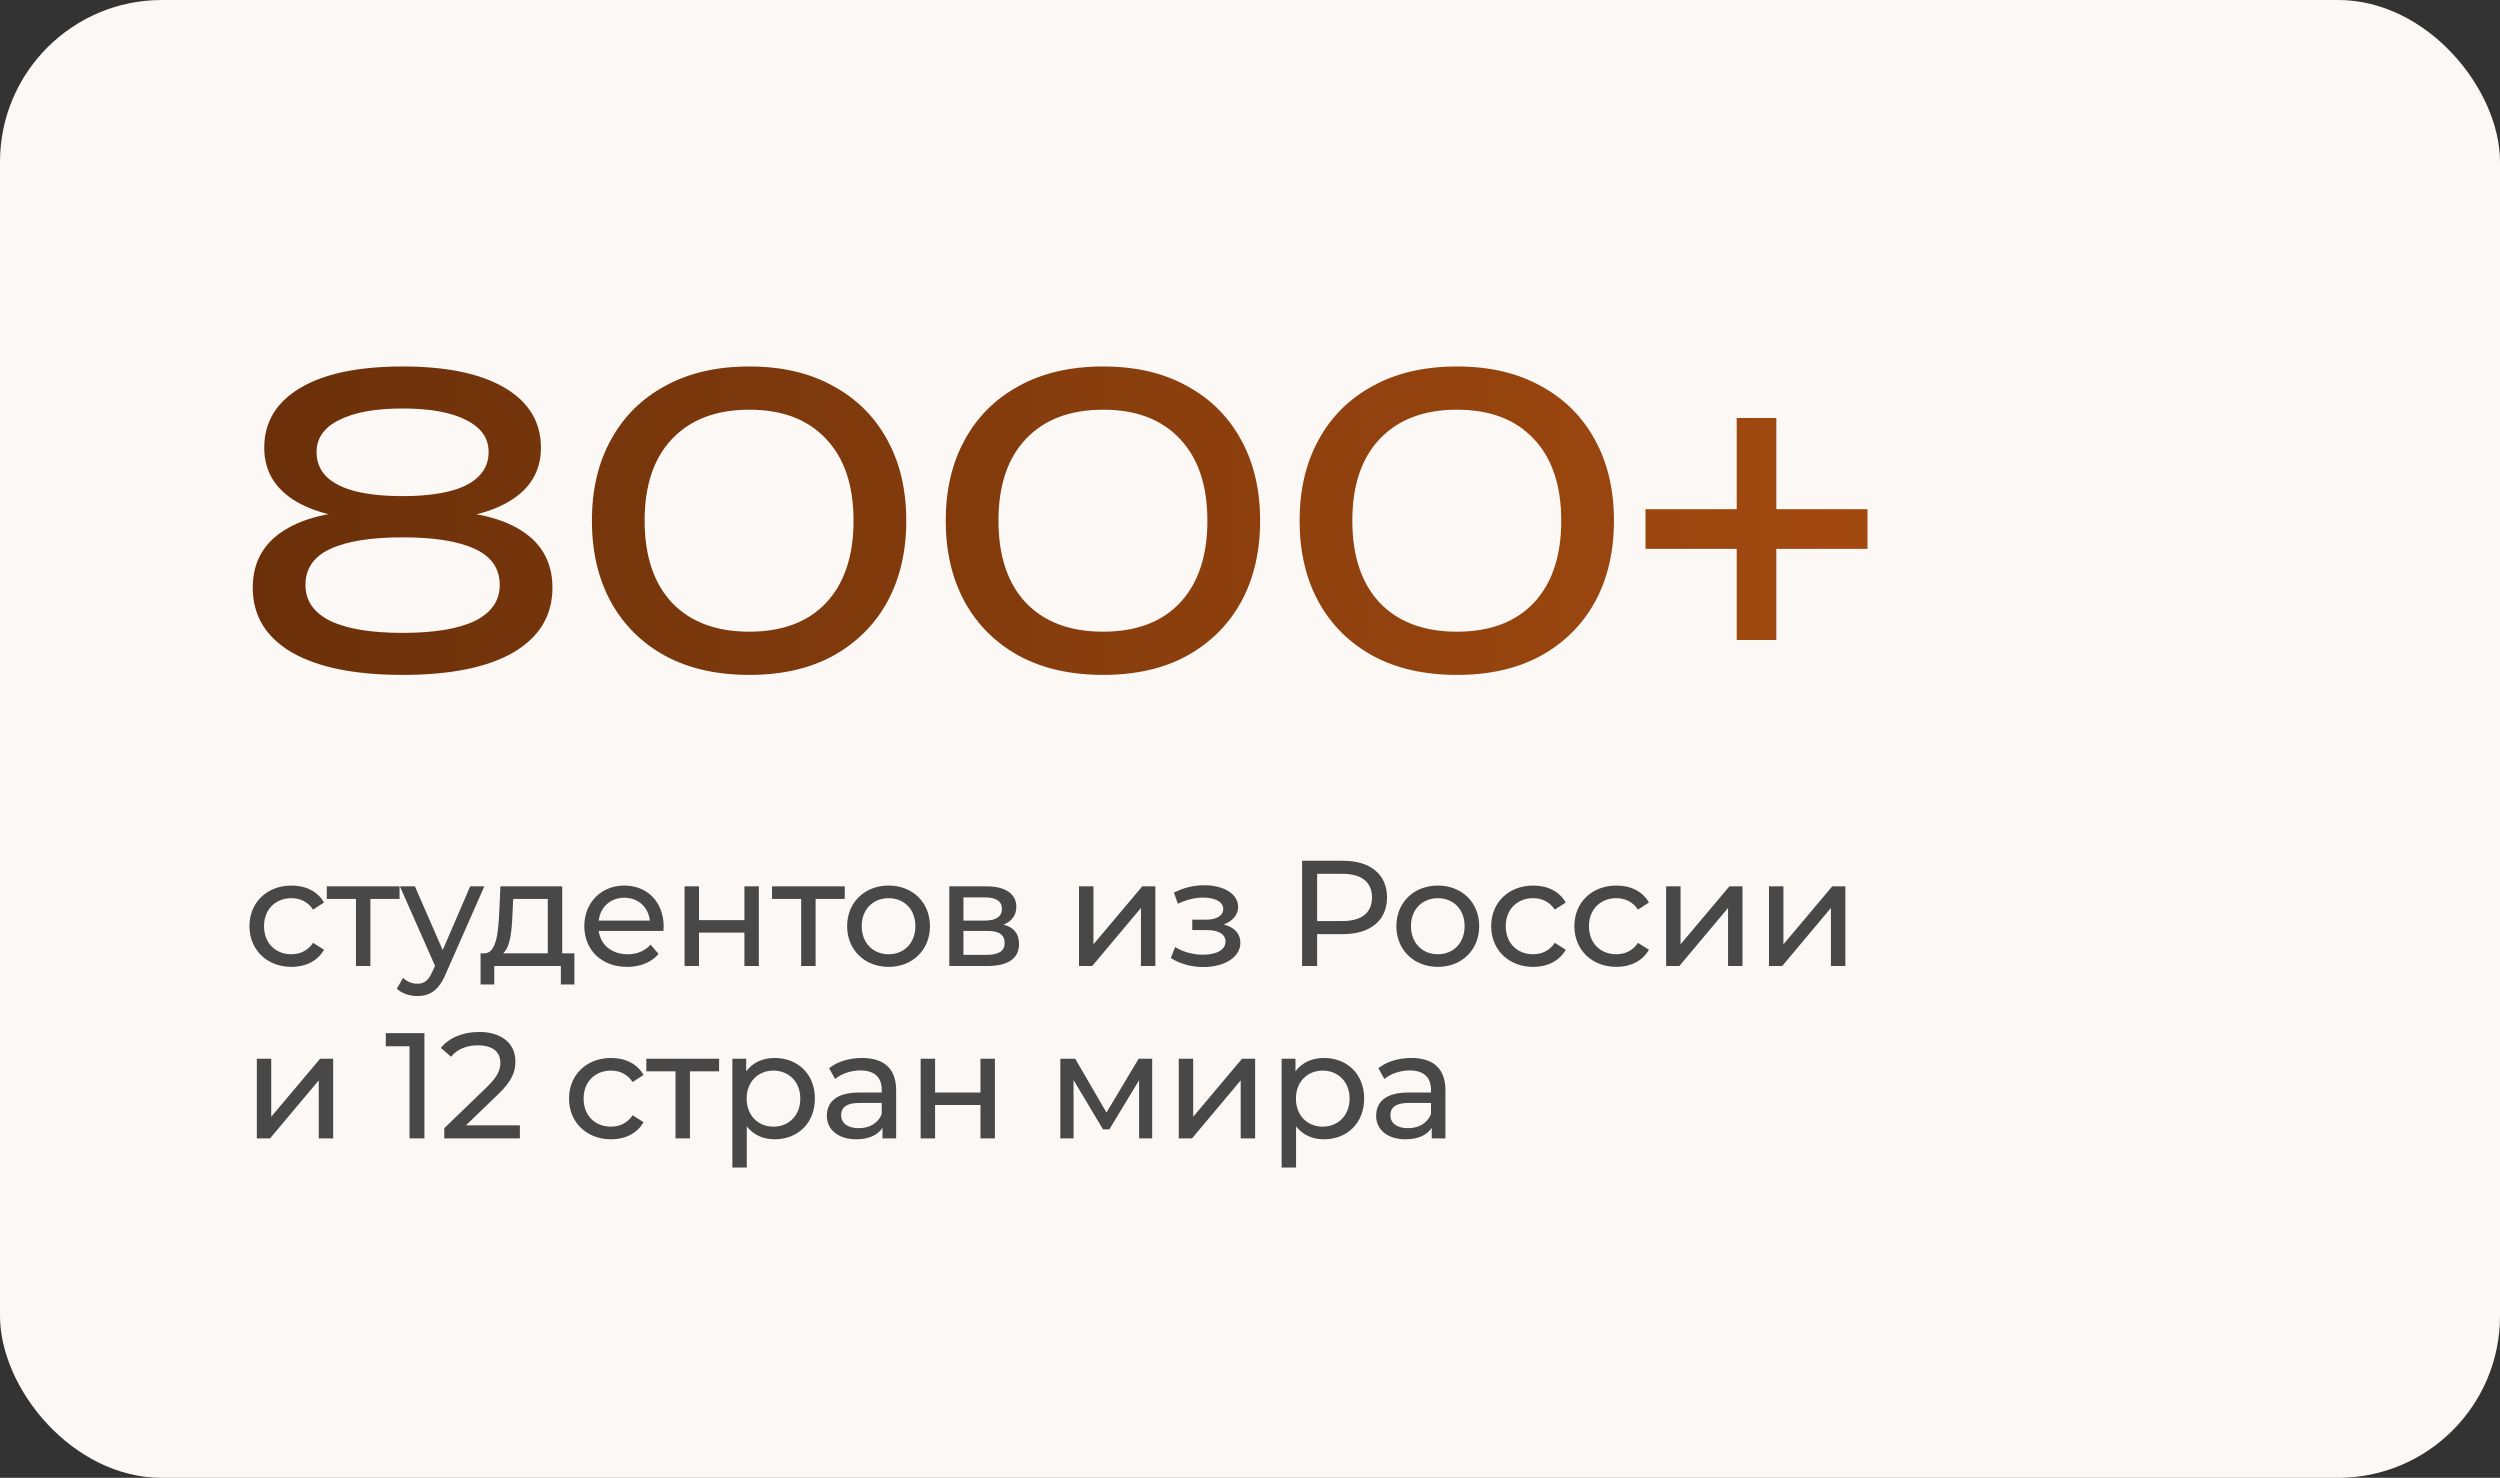 <?xml version="1.0" encoding="UTF-8"?> <svg xmlns="http://www.w3.org/2000/svg" width="203" height="120" viewBox="0 0 203 120" fill="none"><rect x="0" y="0" width="203" height="120" fill="#333333" stroke="none"/><rect data-figma-bg-blur-radius="14.0845" width="203" height="120" rx="13.146" fill="#FCF8F6"></rect><path d="M32.691 29.758C36.275 29.758 39.043 30.337 40.996 31.496C42.949 32.655 43.925 34.275 43.925 36.357C43.925 38.267 43.035 39.737 41.254 40.767C39.472 41.797 36.983 42.28 33.785 42.216V41.54C37.305 41.346 40.03 41.786 41.962 42.859C43.893 43.932 44.859 45.553 44.859 47.72C44.859 49.974 43.807 51.723 41.704 52.967C39.601 54.191 36.596 54.802 32.691 54.802C28.806 54.802 25.802 54.191 23.677 52.967C21.574 51.723 20.523 49.974 20.523 47.72C20.523 45.553 21.488 43.932 23.42 42.859C25.373 41.765 28.098 41.325 31.596 41.54V42.216C28.42 42.28 25.931 41.797 24.128 40.767C22.347 39.737 21.456 38.267 21.456 36.357C21.456 34.275 22.433 32.655 24.386 31.496C26.338 30.337 29.107 29.758 32.691 29.758ZM32.691 51.39C35.245 51.39 37.197 51.068 38.549 50.424C39.901 49.759 40.578 48.783 40.578 47.495C40.578 46.164 39.901 45.188 38.549 44.566C37.197 43.943 35.245 43.632 32.691 43.632C30.137 43.632 28.184 43.943 26.832 44.566C25.48 45.188 24.804 46.164 24.804 47.495C24.804 48.783 25.48 49.759 26.832 50.424C28.184 51.068 30.137 51.39 32.691 51.39ZM32.691 40.284C34.172 40.284 35.427 40.155 36.457 39.898C37.509 39.64 38.303 39.243 38.839 38.707C39.397 38.17 39.676 37.505 39.676 36.711C39.676 35.574 39.065 34.705 37.841 34.104C36.639 33.481 34.923 33.17 32.691 33.17C30.48 33.17 28.763 33.481 27.54 34.104C26.317 34.705 25.705 35.574 25.705 36.711C25.705 37.505 25.974 38.17 26.51 38.707C27.068 39.243 27.862 39.64 28.892 39.898C29.944 40.155 31.21 40.284 32.691 40.284ZM60.841 54.802C58.202 54.802 55.927 54.287 54.017 53.257C52.107 52.206 50.637 50.746 49.607 48.879C48.577 46.991 48.062 44.791 48.062 42.28C48.062 39.769 48.577 37.58 49.607 35.713C50.637 33.825 52.107 32.365 54.017 31.335C55.927 30.284 58.202 29.758 60.841 29.758C63.481 29.758 65.745 30.284 67.633 31.335C69.543 32.365 71.014 33.825 72.044 35.713C73.074 37.58 73.589 39.769 73.589 42.28C73.589 44.791 73.074 46.991 72.044 48.879C71.014 50.746 69.543 52.206 67.633 53.257C65.745 54.287 63.481 54.802 60.841 54.802ZM60.841 51.293C63.524 51.293 65.606 50.51 67.086 48.944C68.567 47.355 69.308 45.134 69.308 42.28C69.308 39.426 68.567 37.215 67.086 35.649C65.606 34.061 63.524 33.267 60.841 33.267C58.159 33.267 56.066 34.061 54.564 35.649C53.083 37.215 52.343 39.426 52.343 42.28C52.343 45.134 53.083 47.355 54.564 48.944C56.066 50.51 58.159 51.293 60.841 51.293ZM89.574 54.802C86.934 54.802 84.66 54.287 82.75 53.257C80.84 52.206 79.37 50.746 78.34 48.879C77.309 46.991 76.794 44.791 76.794 42.28C76.794 39.769 77.309 37.58 78.34 35.713C79.37 33.825 80.84 32.365 82.75 31.335C84.66 30.284 86.934 29.758 89.574 29.758C92.214 29.758 94.478 30.284 96.366 31.335C98.276 32.365 99.746 33.825 100.776 35.713C101.807 37.58 102.322 39.769 102.322 42.28C102.322 44.791 101.807 46.991 100.776 48.879C99.746 50.746 98.276 52.206 96.366 53.257C94.478 54.287 92.214 54.802 89.574 54.802ZM89.574 51.293C92.257 51.293 94.338 50.51 95.819 48.944C97.3 47.355 98.04 45.134 98.04 42.28C98.04 39.426 97.3 37.215 95.819 35.649C94.338 34.061 92.257 33.267 89.574 33.267C86.891 33.267 84.799 34.061 83.297 35.649C81.816 37.215 81.076 39.426 81.076 42.28C81.076 45.134 81.816 47.355 83.297 48.944C84.799 50.51 86.891 51.293 89.574 51.293ZM118.307 54.802C115.667 54.802 113.392 54.287 111.482 53.257C109.572 52.206 108.102 50.746 107.072 48.879C106.042 46.991 105.527 44.791 105.527 42.28C105.527 39.769 106.042 37.58 107.072 35.713C108.102 33.825 109.572 32.365 111.482 31.335C113.392 30.284 115.667 29.758 118.307 29.758C120.946 29.758 123.211 30.284 125.099 31.335C127.009 32.365 128.479 33.825 129.509 35.713C130.539 37.58 131.054 39.769 131.054 42.28C131.054 44.791 130.539 46.991 129.509 48.879C128.479 50.746 127.009 52.206 125.099 53.257C123.211 54.287 120.946 54.802 118.307 54.802ZM118.307 51.293C120.989 51.293 123.071 50.51 124.552 48.944C126.033 47.355 126.773 45.134 126.773 42.28C126.773 39.426 126.033 37.215 124.552 35.649C123.071 34.061 120.989 33.267 118.307 33.267C115.624 33.267 113.532 34.061 112.03 35.649C110.549 37.215 109.808 39.426 109.808 42.28C109.808 45.134 110.549 47.355 112.03 48.944C113.532 50.51 115.624 51.293 118.307 51.293ZM141.02 51.969V33.943H144.239V51.969H141.02ZM133.616 44.566V41.346H151.643V44.566H133.616Z" fill="url(#paint0_linear_1832_72)"></path><path d="M23.673 78.511C21.683 78.511 20.255 77.131 20.255 75.203C20.255 73.274 21.683 71.907 23.673 71.907C24.833 71.907 25.797 72.383 26.31 73.286L25.419 73.86C25.004 73.225 24.369 72.932 23.661 72.932C22.392 72.932 21.439 73.823 21.439 75.203C21.439 76.606 22.392 77.485 23.661 77.485C24.369 77.485 25.004 77.192 25.419 76.558L26.31 77.119C25.797 78.022 24.833 78.511 23.673 78.511ZM32.443 71.968V72.993H30.075V78.438H28.903V72.993H26.535V71.968H32.443ZM38.181 71.968H39.329L36.192 79.084C35.618 80.452 34.873 80.879 33.885 80.879C33.262 80.879 32.627 80.671 32.224 80.281L32.725 79.402C33.042 79.707 33.445 79.878 33.885 79.878C34.446 79.878 34.8 79.621 35.117 78.877L35.325 78.425L32.469 71.968H33.689L35.947 77.144L38.181 71.968ZM45.651 77.412H46.64V79.939H45.541V78.438H40.134V79.939H39.023V77.412H39.365C40.293 77.363 40.451 75.789 40.537 74.153L40.634 71.968H45.651V77.412ZM41.611 74.239C41.562 75.581 41.44 76.9 40.854 77.412H44.479V72.993H41.672L41.611 74.239ZM53.891 75.239C53.891 75.337 53.879 75.484 53.867 75.593H48.618C48.765 76.729 49.68 77.485 50.962 77.485C51.719 77.485 52.353 77.229 52.829 76.704L53.476 77.461C52.891 78.144 51.999 78.511 50.925 78.511C48.838 78.511 47.446 77.131 47.446 75.203C47.446 73.286 48.826 71.907 50.693 71.907C52.561 71.907 53.891 73.25 53.891 75.239ZM50.693 72.896C49.57 72.896 48.74 73.653 48.618 74.751H52.768C52.646 73.665 51.828 72.896 50.693 72.896ZM55.587 78.438V71.968H56.759V74.715H60.446V71.968H61.617V78.438H60.446V75.728H56.759V78.438H55.587ZM68.595 71.968V72.993H66.227V78.438H65.055V72.993H62.687V71.968H68.595ZM72.156 78.511C70.216 78.511 68.787 77.131 68.787 75.203C68.787 73.274 70.216 71.907 72.156 71.907C74.097 71.907 75.513 73.274 75.513 75.203C75.513 77.131 74.097 78.511 72.156 78.511ZM72.156 77.485C73.401 77.485 74.329 76.582 74.329 75.203C74.329 73.823 73.401 72.932 72.156 72.932C70.911 72.932 69.971 73.823 69.971 75.203C69.971 76.582 70.911 77.485 72.156 77.485ZM81.49 75.081C82.344 75.3 82.747 75.838 82.747 76.655C82.747 77.778 81.917 78.438 80.196 78.438H77.083V71.968H80.086C81.612 71.968 82.527 72.566 82.527 73.628C82.527 74.324 82.137 74.824 81.49 75.081ZM78.231 72.871V74.751H79.988C80.879 74.751 81.356 74.421 81.356 73.799C81.356 73.177 80.879 72.871 79.988 72.871H78.231ZM80.11 77.534C81.075 77.534 81.575 77.241 81.575 76.582C81.575 75.911 81.148 75.593 80.184 75.593H78.231V77.534H80.11ZM87.615 78.438V71.968H88.787V76.68L92.754 71.968H93.816V78.438H92.644V73.726L88.689 78.438H87.615ZM99.365 75.069C100.231 75.288 100.719 75.813 100.719 76.558C100.719 77.73 99.425 78.523 97.704 78.523C96.74 78.523 95.788 78.254 95.068 77.791L95.422 76.9C96.044 77.302 96.899 77.522 97.692 77.522C98.791 77.522 99.511 77.119 99.511 76.46C99.511 75.862 98.95 75.52 97.997 75.52H96.813V74.678H97.912C98.779 74.678 99.328 74.361 99.328 73.811C99.328 73.225 98.669 72.883 97.68 72.883C97.021 72.883 96.35 73.054 95.641 73.384L95.324 72.481C96.166 72.053 96.972 71.883 97.802 71.883C99.377 71.883 100.536 72.591 100.536 73.64C100.536 74.287 100.072 74.812 99.365 75.069ZM109.063 69.893C111.284 69.893 112.627 71.016 112.627 72.871C112.627 74.727 111.284 75.85 109.063 75.85H106.951V78.438H105.73V69.893H109.063ZM109.026 74.788C110.588 74.788 111.406 74.092 111.406 72.871C111.406 71.651 110.588 70.955 109.026 70.955H106.951V74.788H109.026ZM116.755 78.511C114.814 78.511 113.385 77.131 113.385 75.203C113.385 73.274 114.814 71.907 116.755 71.907C118.695 71.907 120.111 73.274 120.111 75.203C120.111 77.131 118.695 78.511 116.755 78.511ZM116.755 77.485C118 77.485 118.927 76.582 118.927 75.203C118.927 73.823 118 72.932 116.755 72.932C115.509 72.932 114.57 73.823 114.57 75.203C114.57 76.582 115.509 77.485 116.755 77.485ZM124.501 78.511C122.511 78.511 121.083 77.131 121.083 75.203C121.083 73.274 122.511 71.907 124.501 71.907C125.661 71.907 126.625 72.383 127.138 73.286L126.247 73.86C125.832 73.225 125.197 72.932 124.489 72.932C123.219 72.932 122.267 73.823 122.267 75.203C122.267 76.606 123.219 77.485 124.489 77.485C125.197 77.485 125.832 77.192 126.247 76.558L127.138 77.119C126.625 78.022 125.661 78.511 124.501 78.511ZM131.257 78.511C129.267 78.511 127.839 77.131 127.839 75.203C127.839 73.274 129.267 71.907 131.257 71.907C132.417 71.907 133.381 72.383 133.894 73.286L133.003 73.86C132.588 73.225 131.953 72.932 131.245 72.932C129.975 72.932 129.023 73.823 129.023 75.203C129.023 76.606 129.975 77.485 131.245 77.485C131.953 77.485 132.588 77.192 133.003 76.558L133.894 77.119C133.381 78.022 132.417 78.511 131.257 78.511ZM135.289 78.438V71.968H136.461V76.68L140.428 71.968H141.49V78.438H140.318V73.726L136.363 78.438H135.289ZM143.642 78.438V71.968H144.814V76.68L148.781 71.968H149.843V78.438H148.671V73.726L144.716 78.438H143.642ZM20.854 92.438V85.968H22.025V90.68L25.992 85.968H27.054V92.438H25.883V87.726L21.928 92.438H20.854ZM31.325 83.893H34.462V92.438H33.254V84.955H31.325V83.893ZM37.833 91.376H42.215V92.438H36.075V91.608L39.554 88.251C40.457 87.372 40.628 86.835 40.628 86.298C40.628 85.419 40.006 84.882 38.809 84.882C37.894 84.882 37.149 85.175 36.624 85.809L35.794 85.089C36.453 84.271 37.589 83.795 38.919 83.795C40.701 83.795 41.849 84.711 41.849 86.175C41.849 87.006 41.605 87.75 40.445 88.861L37.833 91.376ZM49.622 92.511C47.632 92.511 46.204 91.131 46.204 89.203C46.204 87.274 47.632 85.907 49.622 85.907C50.781 85.907 51.745 86.383 52.258 87.286L51.367 87.86C50.952 87.225 50.317 86.932 49.609 86.932C48.34 86.932 47.388 87.823 47.388 89.203C47.388 90.606 48.34 91.485 49.609 91.485C50.317 91.485 50.952 91.192 51.367 90.558L52.258 91.119C51.745 92.022 50.781 92.511 49.622 92.511ZM58.391 85.968V86.993H56.023V92.438H54.852V86.993H52.483V85.968H58.391ZM62.898 85.907C64.79 85.907 66.169 87.225 66.169 89.203C66.169 91.192 64.79 92.511 62.898 92.511C61.982 92.511 61.176 92.157 60.639 91.461V94.806H59.468V85.968H60.591V86.993C61.115 86.273 61.946 85.907 62.898 85.907ZM62.8 91.485C64.045 91.485 64.985 90.582 64.985 89.203C64.985 87.836 64.045 86.932 62.8 86.932C61.567 86.932 60.627 87.836 60.627 89.203C60.627 90.582 61.567 91.485 62.8 91.485ZM69.997 85.907C71.767 85.907 72.768 86.761 72.768 88.531V92.438H71.657V91.583C71.266 92.169 70.546 92.511 69.533 92.511C68.068 92.511 67.141 91.73 67.141 90.606C67.141 89.569 67.812 88.715 69.741 88.715H71.596V88.483C71.596 87.494 71.022 86.92 69.863 86.92C69.094 86.92 68.312 87.189 67.812 87.616L67.324 86.737C67.995 86.2 68.959 85.907 69.997 85.907ZM69.728 91.608C70.607 91.608 71.303 91.205 71.596 90.46V89.557H69.789C68.63 89.557 68.3 90.008 68.3 90.558C68.3 91.205 68.837 91.608 69.728 91.608ZM74.756 92.438V85.968H75.928V88.715H79.614V85.968H80.786V92.438H79.614V89.728H75.928V92.438H74.756ZM92.458 85.968H93.557V92.438H92.495V87.714L90.078 91.705H89.565L87.172 87.701V92.438H86.098V85.968H87.307L89.846 90.338L92.458 85.968ZM95.715 92.438V85.968H96.887V90.68L100.854 85.968H101.916V92.438H100.744V87.726L96.79 92.438H95.715ZM107.499 85.907C109.391 85.907 110.77 87.225 110.77 89.203C110.77 91.192 109.391 92.511 107.499 92.511C106.583 92.511 105.778 92.157 105.24 91.461V94.806H104.069V85.968H105.192V86.993C105.717 86.273 106.547 85.907 107.499 85.907ZM107.401 91.485C108.646 91.485 109.586 90.582 109.586 89.203C109.586 87.836 108.646 86.932 107.401 86.932C106.168 86.932 105.228 87.836 105.228 89.203C105.228 90.582 106.168 91.485 107.401 91.485ZM114.598 85.907C116.368 85.907 117.369 86.761 117.369 88.531V92.438H116.258V91.583C115.867 92.169 115.147 92.511 114.134 92.511C112.669 92.511 111.742 91.73 111.742 90.606C111.742 89.569 112.413 88.715 114.342 88.715H116.197V88.483C116.197 87.494 115.623 86.92 114.464 86.92C113.695 86.92 112.913 87.189 112.413 87.616L111.925 86.737C112.596 86.2 113.56 85.907 114.598 85.907ZM114.329 91.608C115.208 91.608 115.904 91.205 116.197 90.46V89.557H114.39C113.231 89.557 112.901 90.008 112.901 90.558C112.901 91.205 113.438 91.608 114.329 91.608Z" fill="#484848"></path><defs><clipPath id="bgblur_0_1832_72_clip_path" transform="translate(14.085 14.085)"><rect width="203" height="120" rx="13.146"></rect></clipPath><linearGradient id="paint0_linear_1832_72" x1="18.779" y1="42.186" x2="260" y2="42" gradientUnits="userSpaceOnUse"><stop stop-color="#6A300A"></stop><stop offset="1" stop-color="#D05E14"></stop></linearGradient></defs></svg> 